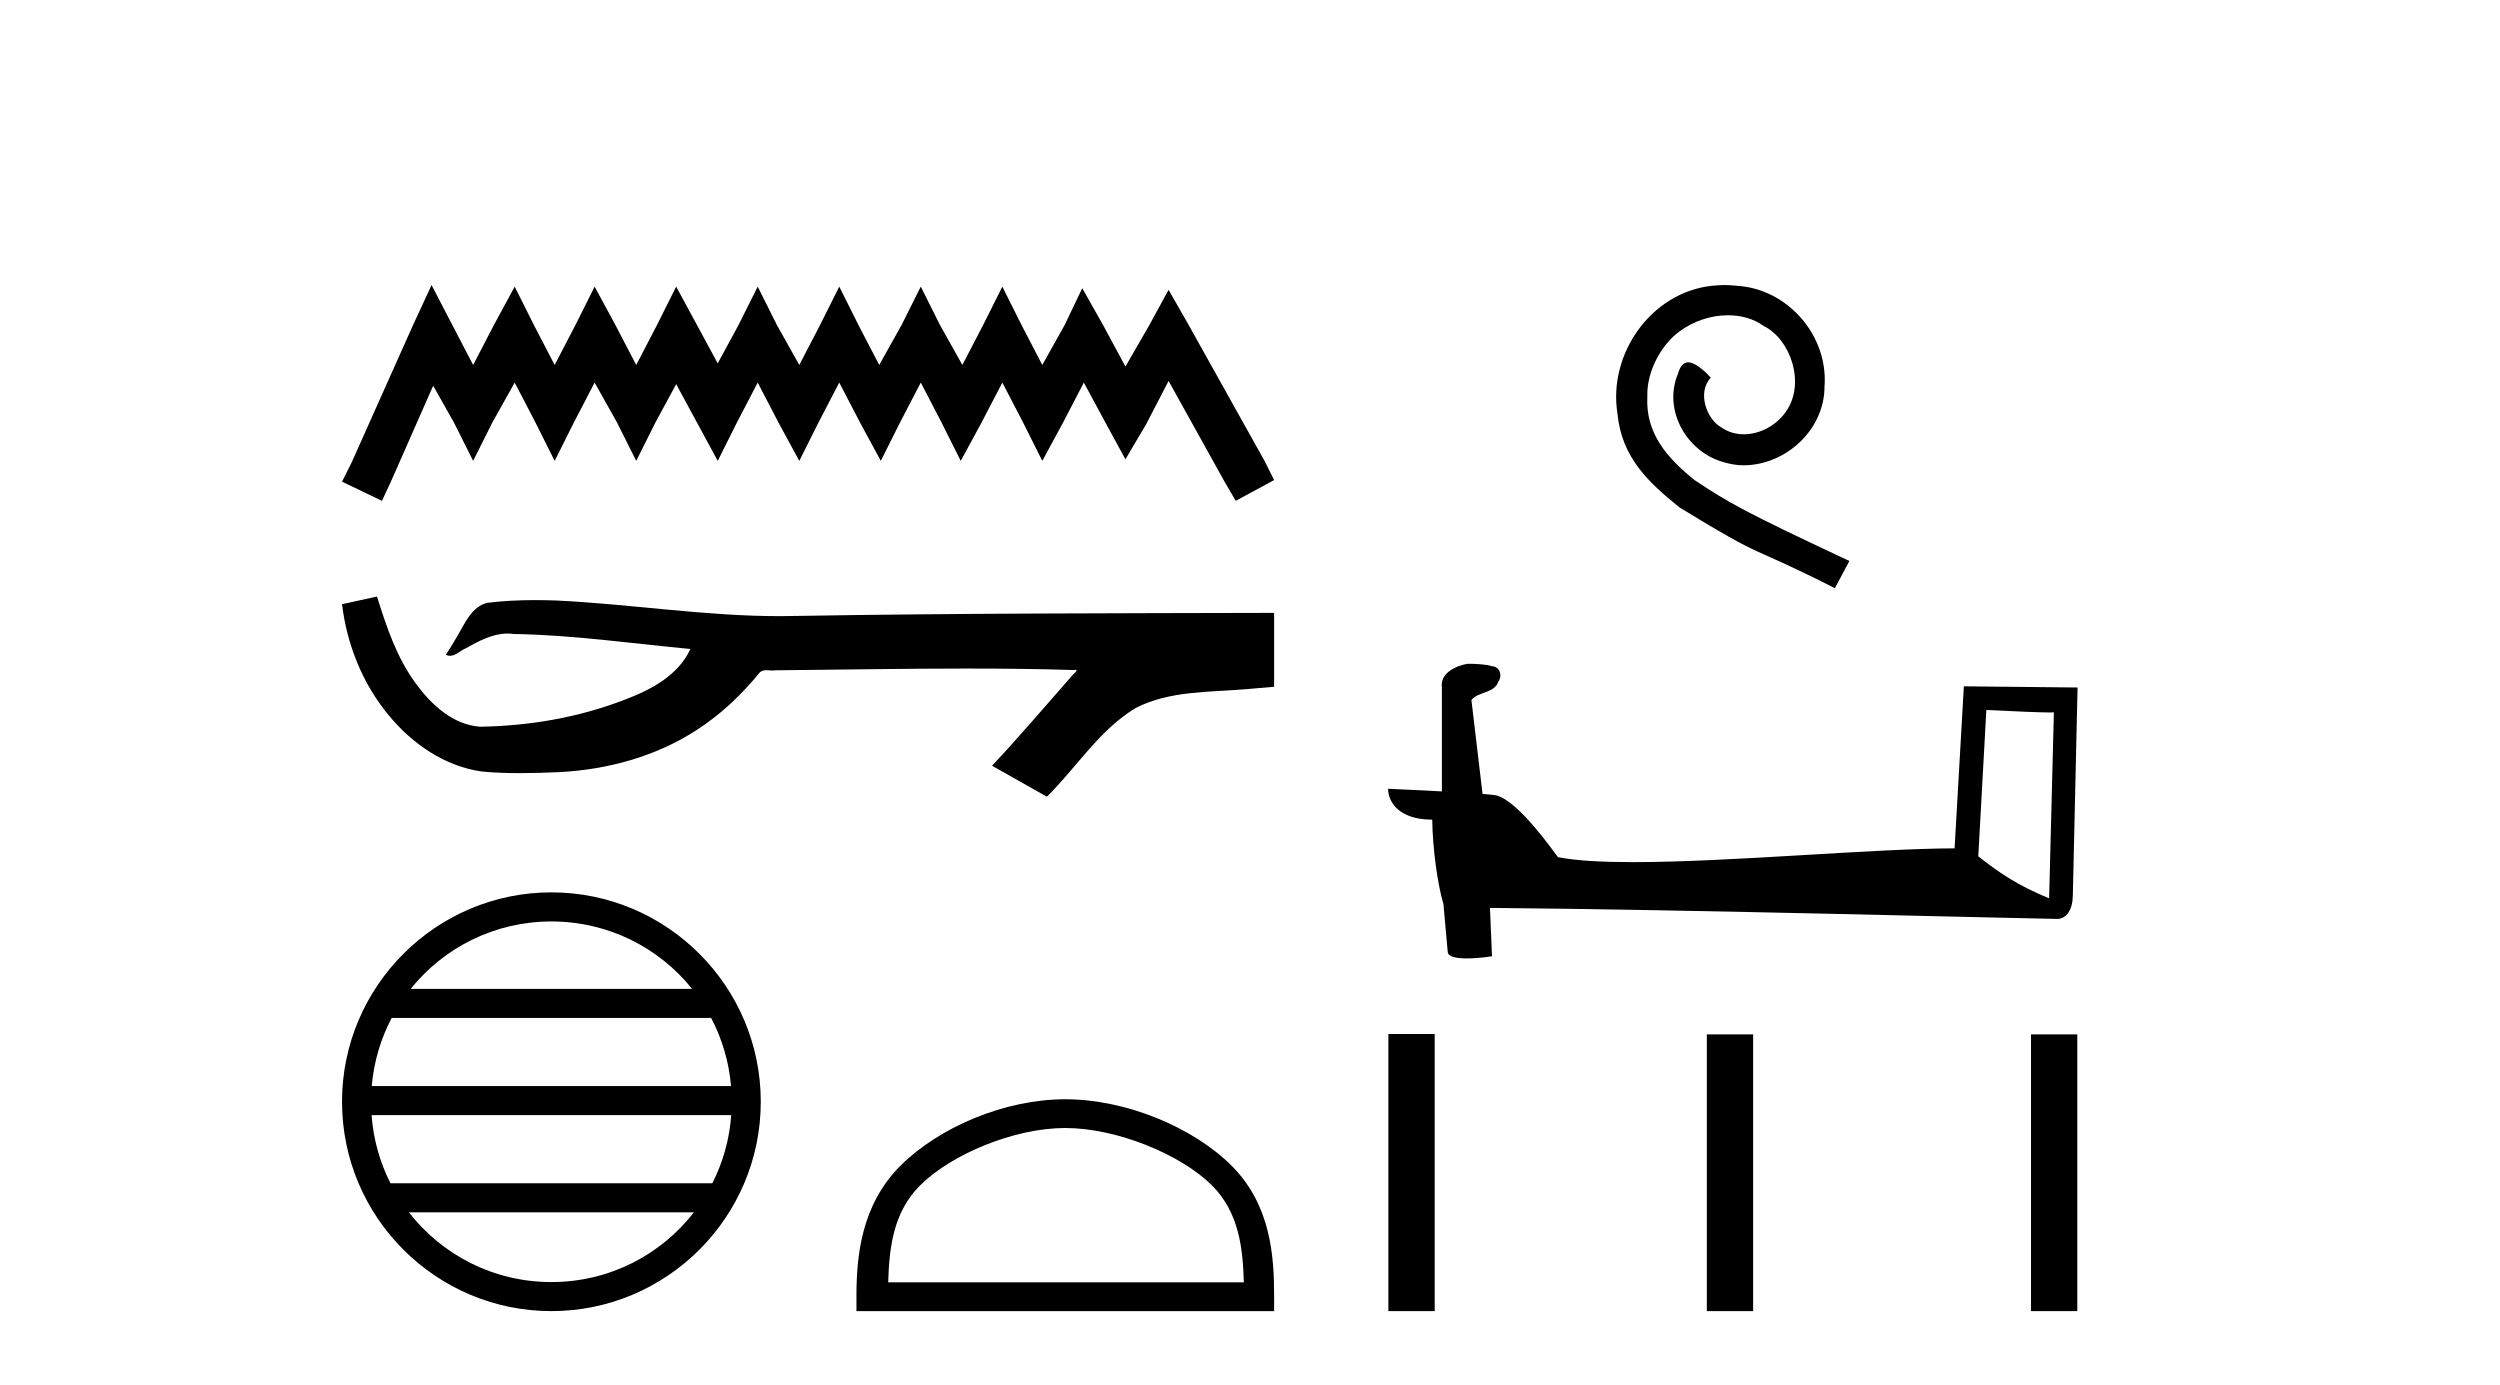 <?xml version='1.0' encoding='UTF-8' standalone='yes'?><svg xmlns='http://www.w3.org/2000/svg' xmlns:xlink='http://www.w3.org/1999/xlink' width='74.0' height='41.0' ><path d='M 12.774 8.437 L 12.206 9.667 L 10.408 13.69 L 10.124 14.258 L 11.307 14.825 L 11.591 14.21 L 12.822 11.418 L 13.437 12.507 L 14.005 13.642 L 14.573 12.507 L 15.235 11.324 L 15.85 12.507 L 16.418 13.642 L 16.986 12.507 L 17.601 11.324 L 18.264 12.507 L 18.832 13.642 L 19.4 12.507 L 20.015 11.371 L 20.63 12.507 L 21.245 13.642 L 21.813 12.507 L 22.428 11.324 L 23.043 12.507 L 23.659 13.642 L 24.227 12.507 L 24.842 11.324 L 25.457 12.507 L 26.072 13.642 L 26.64 12.507 L 27.255 11.324 L 27.87 12.507 L 28.438 13.642 L 29.054 12.507 L 29.669 11.324 L 30.284 12.507 L 30.852 13.642 L 31.467 12.507 L 32.082 11.324 L 32.745 12.554 L 33.313 13.595 L 33.928 12.554 L 34.59 11.276 L 36.247 14.258 L 36.578 14.825 L 37.714 14.21 L 37.43 13.642 L 35.158 9.573 L 34.59 8.579 L 34.022 9.62 L 33.313 10.85 L 32.65 9.62 L 32.035 8.531 L 31.514 9.62 L 30.852 10.803 L 30.237 9.62 L 29.669 8.484 L 29.101 9.62 L 28.486 10.803 L 27.823 9.62 L 27.255 8.484 L 26.687 9.62 L 26.025 10.803 L 25.41 9.62 L 24.842 8.484 L 24.274 9.62 L 23.659 10.803 L 22.996 9.62 L 22.428 8.484 L 21.86 9.62 L 21.245 10.756 L 20.63 9.62 L 20.015 8.484 L 19.447 9.62 L 18.832 10.803 L 18.216 9.62 L 17.601 8.484 L 17.033 9.62 L 16.418 10.803 L 15.803 9.62 L 15.235 8.484 L 14.62 9.62 L 14.005 10.803 L 13.389 9.62 L 12.774 8.437 Z' style='fill:#000000;stroke:none' /><path d='M 11.158 17.657 L 11.135 17.663 C 10.798 17.738 10.461 17.811 10.124 17.884 C 10.268 19.08 10.733 20.242 11.506 21.171 C 12.197 22.014 13.166 22.684 14.262 22.837 C 14.637 22.873 15.013 22.885 15.39 22.885 C 15.779 22.885 16.167 22.872 16.555 22.855 C 17.981 22.781 19.407 22.396 20.612 21.614 C 21.33 21.155 21.954 20.561 22.491 19.902 C 22.546 19.85 22.614 19.838 22.687 19.838 C 22.752 19.838 22.82 19.848 22.886 19.848 C 22.914 19.848 22.941 19.846 22.967 19.841 C 24.845 19.824 26.723 19.789 28.601 19.789 C 29.667 19.789 30.733 19.8 31.799 19.833 C 31.818 19.828 31.832 19.826 31.843 19.826 C 31.94 19.826 31.728 19.988 31.696 20.043 C 30.922 20.921 30.165 21.813 29.365 22.666 C 29.906 22.972 30.447 23.278 30.988 23.583 C 31.869 22.713 32.538 21.607 33.617 20.956 C 34.635 20.435 35.81 20.495 36.918 20.397 C 37.183 20.374 37.449 20.352 37.714 20.328 C 37.714 19.599 37.714 18.87 37.714 18.141 C 33.01 18.153 28.306 18.152 23.603 18.231 C 23.426 18.236 23.25 18.238 23.074 18.238 C 20.866 18.238 18.675 17.881 16.471 17.775 C 16.259 17.768 16.046 17.763 15.834 17.763 C 15.362 17.763 14.89 17.786 14.423 17.844 C 13.958 17.957 13.767 18.446 13.544 18.815 C 13.435 19.008 13.318 19.196 13.197 19.382 C 13.24 19.403 13.281 19.412 13.32 19.412 C 13.491 19.412 13.639 19.246 13.797 19.186 C 14.174 18.971 14.586 18.753 15.027 18.753 C 15.087 18.753 15.148 18.757 15.208 18.766 C 16.959 18.795 18.695 19.046 20.436 19.21 C 20.078 19.99 19.271 20.418 18.504 20.706 C 17.139 21.238 15.67 21.488 14.208 21.511 C 13.413 21.452 12.777 20.87 12.327 20.256 C 11.75 19.488 11.444 18.564 11.158 17.657 Z' style='fill:#000000;stroke:none' /><path d='M 16.321 27.275 C 18.007 27.275 19.508 28.053 20.486 29.27 L 12.157 29.27 C 13.135 28.053 14.636 27.275 16.321 27.275 ZM 21.049 30.13 C 21.371 30.742 21.577 31.424 21.639 32.148 L 11.004 32.148 C 11.066 31.424 11.272 30.742 11.594 30.13 ZM 21.645 33.008 C 21.592 33.73 21.396 34.412 21.085 35.025 L 11.558 35.025 C 11.247 34.412 11.051 33.73 10.999 33.008 ZM 20.54 35.885 C 19.564 37.142 18.038 37.949 16.321 37.949 C 14.605 37.949 13.079 37.142 12.104 35.885 ZM 16.321 26.414 C 12.905 26.414 10.124 29.196 10.124 32.612 C 10.124 36.028 12.905 38.809 16.321 38.809 C 19.738 38.809 22.519 36.028 22.519 32.612 C 22.519 29.196 19.738 26.414 16.321 26.414 Z' style='fill:#000000;stroke:none' /><path d='M 31.532 33.389 C 33.053 33.389 34.956 34.17 35.877 35.091 C 36.683 35.897 36.788 36.966 36.818 37.958 L 26.291 37.958 C 26.321 36.966 26.426 35.897 27.232 35.091 C 28.153 34.17 30.012 33.389 31.532 33.389 ZM 31.532 32.538 C 29.728 32.538 27.787 33.372 26.65 34.509 C 25.483 35.676 25.351 37.212 25.351 38.361 L 25.351 38.809 L 37.714 38.809 L 37.714 38.361 C 37.714 37.212 37.626 35.676 36.459 34.509 C 35.322 33.372 33.336 32.538 31.532 32.538 Z' style='fill:#000000;stroke:none' /><path d='M 51.049 8.437 C 50.924 8.437 50.8 8.448 50.675 8.459 C 48.874 8.652 47.594 10.476 47.877 12.243 C 48.002 13.558 48.817 14.294 49.712 15.019 C 52.375 16.651 51.627 16.05 54.312 17.41 L 54.742 16.605 C 51.548 15.11 51.162 14.872 50.165 14.215 C 49.35 13.558 48.704 12.833 48.761 11.734 C 48.738 10.975 49.191 10.193 49.701 9.819 C 50.109 9.513 50.63 9.332 51.14 9.332 C 51.525 9.332 51.887 9.422 52.205 9.649 C 53.009 10.046 53.451 11.36 52.862 12.187 C 52.59 12.583 52.103 12.855 51.616 12.855 C 51.378 12.855 51.14 12.787 50.936 12.64 C 50.528 12.413 50.222 11.62 50.641 11.178 C 50.449 10.975 50.177 10.725 49.973 10.725 C 49.837 10.725 49.735 10.827 49.667 11.065 C 49.214 12.153 49.939 13.388 51.026 13.682 C 51.219 13.739 51.412 13.773 51.604 13.773 C 52.85 13.773 54.006 12.731 54.006 11.439 C 54.119 9.932 52.918 8.55 51.412 8.459 C 51.298 8.448 51.174 8.437 51.049 8.437 Z' style='fill:#000000;stroke:none' /><path d='M 58.796 21.016 C 59.85 21.068 60.432 21.089 60.682 21.089 C 60.733 21.089 60.77 21.088 60.795 21.086 L 60.795 21.086 L 60.654 26.59 C 59.75 26.222 59.192 25.848 58.557 25.347 L 58.796 21.016 ZM 43.493 19.648 C 43.463 19.648 43.441 19.648 43.431 19.649 C 43.083 19.713 42.62 19.925 42.68 20.353 C 42.68 21.377 42.68 22.401 42.68 23.425 C 41.998 23.389 41.297 23.358 41.088 23.348 L 41.088 23.348 C 41.088 23.734 41.401 24.262 42.394 24.262 C 42.405 25.133 42.558 26.199 42.721 26.743 C 42.722 26.742 42.723 26.742 42.724 26.741 L 42.852 28.168 C 42.852 28.326 43.122 28.369 43.417 28.369 C 43.772 28.369 44.163 28.307 44.163 28.307 L 44.103 26.874 L 44.103 26.874 C 49.697 26.917 60.37 27.2 60.899 27.2 C 61.173 27.2 61.356 26.907 61.356 26.499 L 61.496 20.35 L 58.13 20.315 L 57.856 25.111 C 55.417 25.118 51.203 25.519 48.339 25.519 C 47.428 25.519 46.654 25.478 46.117 25.372 C 46.008 25.241 44.957 23.709 44.288 23.543 C 44.236 23.53 44.079 23.516 43.883 23.5 C 43.774 22.573 43.664 21.647 43.554 20.72 C 43.764 20.462 44.229 20.532 44.352 20.175 C 44.479 20.008 44.393 19.727 44.164 19.721 C 44.018 19.663 43.647 19.648 43.493 19.648 Z' style='fill:#000000;stroke:none' /><path d='M 41.096 30.607 L 41.096 38.809 L 42.467 38.809 L 42.467 30.607 ZM 50.522 30.618 L 50.522 38.809 L 51.893 38.809 L 51.893 30.618 ZM 60.118 30.618 L 60.118 38.809 L 61.488 38.809 L 61.488 30.618 Z' style='fill:#000000;stroke:none' /></svg>